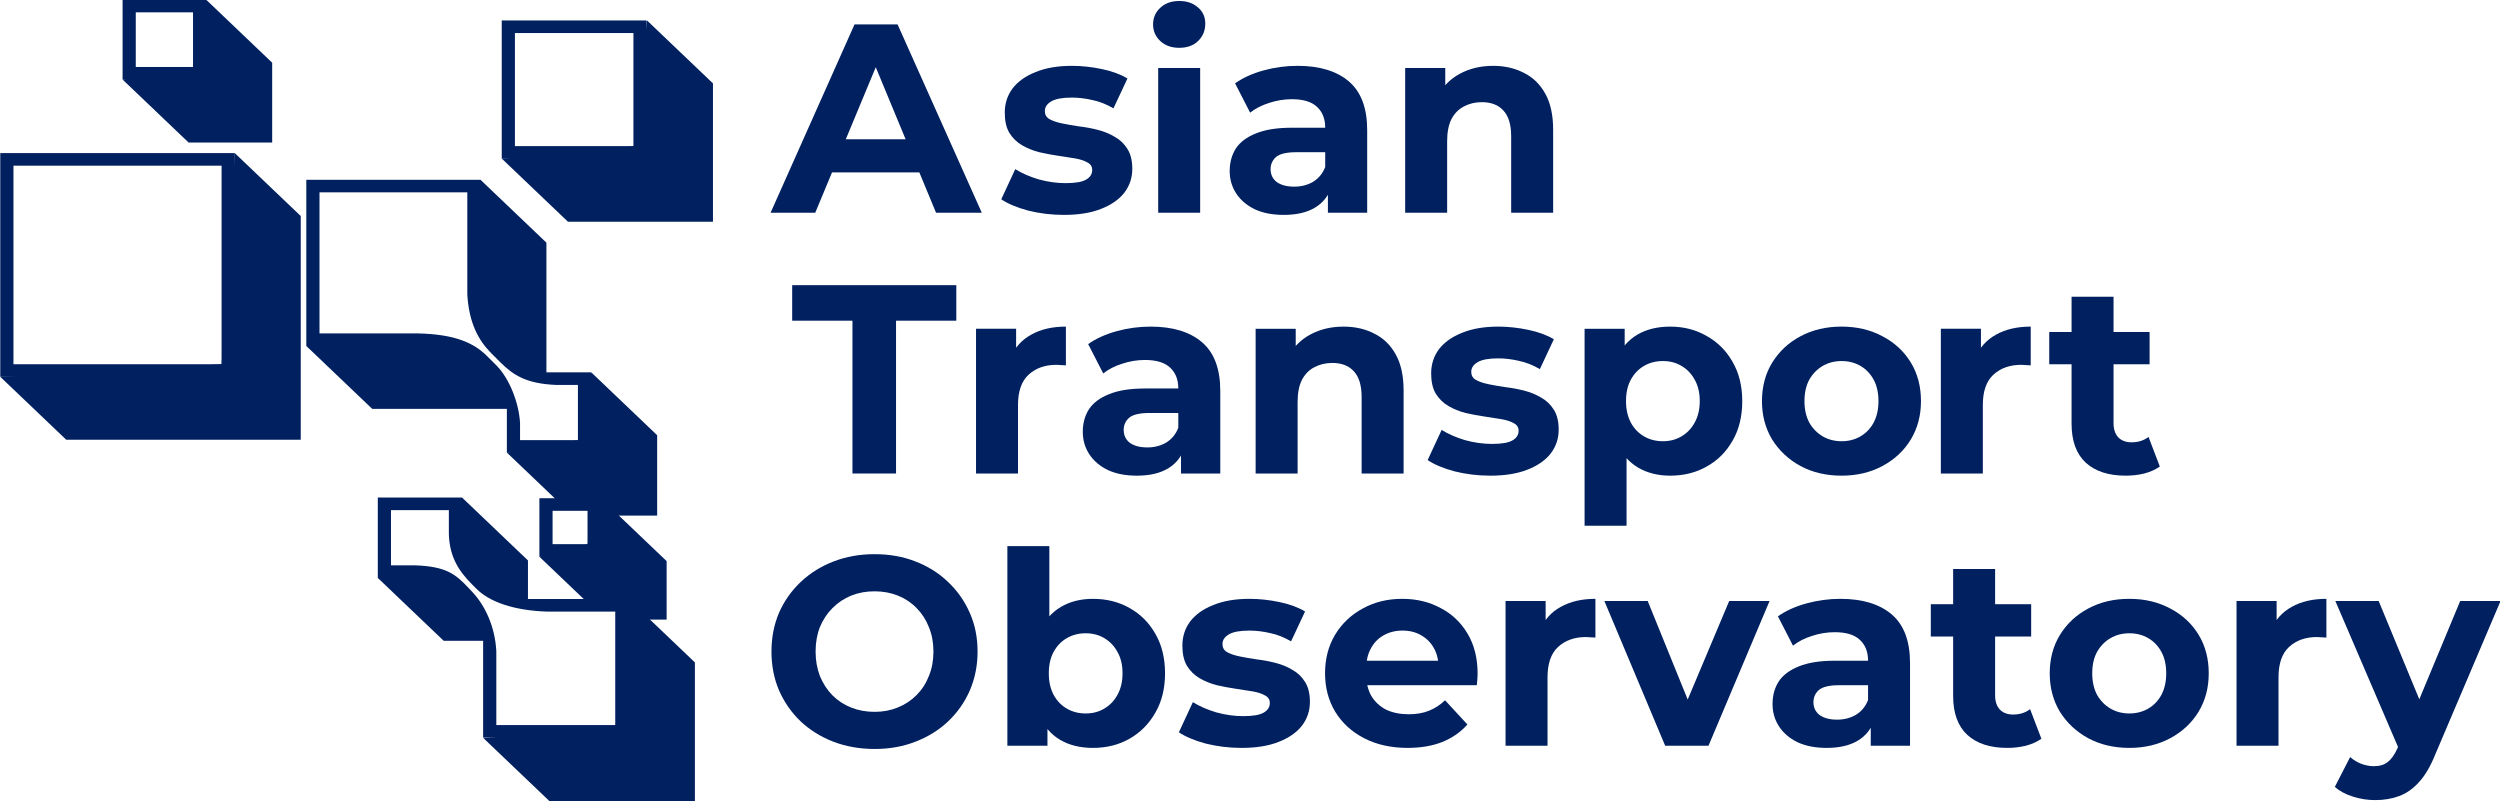 <?xml version="1.0" encoding="UTF-8" standalone="no"?>
<svg
   xmlns:dc="http://purl.org/dc/elements/1.1/"
   xmlns:cc="http://creativecommons.org/ns#"
   xmlns:rdf="http://www.w3.org/1999/02/22-rdf-syntax-ns#"
   xmlns:svg="http://www.w3.org/2000/svg"
   xmlns="http://www.w3.org/2000/svg"
   xmlns:xlink="http://www.w3.org/1999/xlink"
   xmlns:sodipodi="http://sodipodi.sourceforge.net/DTD/sodipodi-0.dtd"
   xmlns:inkscape="http://www.inkscape.org/namespaces/inkscape"
   id="svg2569"
   version="1.1"
   viewBox="0 0 501.38 160.699"
   height="160.699mm"
   width="501.38mm"
   sodipodi:docname="ATObservatory V3 - Final.svg"
   inkscape:version="0.92.4 (5da689c313, 2019-01-14)"
   inkscape:export-filename="D:\Projects\ATO\Layout\Assets\ATO Identity Pack\ATO Logos\ATObservatory logo blue.png"
   inkscape:export-xdpi="300"
   inkscape:export-ydpi="300"
   style="enable-background:new">
  <sodipodi:namedview
     pagecolor="#ffffff"
     bordercolor="#666666"
     borderopacity="1"
     objecttolerance="10"
     gridtolerance="10"
     guidetolerance="10"
     inkscape:pageopacity="0"
     inkscape:pageshadow="2"
     inkscape:window-width="2560"
     inkscape:window-height="1360"
     id="namedview983"
     showgrid="false"
     inkscape:snap-bbox="true"
     inkscape:bbox-nodes="true"
     inkscape:snap-bbox-edge-midpoints="true"
     inkscape:bbox-paths="true"
     inkscape:zoom="0.70710678"
     inkscape:cx="1346.1571"
     inkscape:cy="339.48252"
     inkscape:window-x="-11"
     inkscape:window-y="-11"
     inkscape:window-maximized="1"
     inkscape:current-layer="g1049"
     inkscape:snap-bbox-midpoints="true"
     inkscape:snap-page="true"
     inkscape:snap-others="true"
     inkscape:snap-nodes="true"
     inkscape:snap-object-midpoints="true"
     inkscape:snap-global="true"
     inkscape:snap-center="true"
     inkscape:snap-text-baseline="true"
     showguides="true" />
  <defs
     id="defs2563">
    <marker
       style="overflow:visible"
       id="marker12356"
       refX="0"
       refY="0"
       orient="auto">
      <path
         transform="matrix(-1.1,0,0,-1.1,-1.1,0)"
         d="M 8.719,4.034 -2.207,0.016 8.719,-4.002 c -1.745,2.372 -1.735,5.617 -6e-7,8.035 z"
         style="fill:#ffffff;fill-opacity:0.995;fill-rule:evenodd;stroke:#ffffff;stroke-width:0.625;stroke-linejoin:round;stroke-opacity:1"
         id="path12354"
         inkscape:connector-curvature="0" />
    </marker>
    <marker
       style="overflow:visible"
       id="marker6413"
       refX="0"
       refY="0"
       orient="auto">
      <path
         transform="matrix(-0.8,0,0,-0.8,-10,0)"
         style="fill:#000000;fill-opacity:1;fill-rule:evenodd;stroke:#000000;stroke-width:1pt;stroke-opacity:1"
         d="M 0,0 5,-5 -12.5,0 5,5 Z"
         id="path6411"
         inkscape:connector-curvature="0" />
    </marker>
    <marker
       style="overflow:visible"
       id="Arrow1Lend"
       refX="0"
       refY="0"
       orient="auto">
      <path
         transform="matrix(-0.8,0,0,-0.8,-10,0)"
         style="fill:#001e60;fill-opacity:0.941;fill-rule:evenodd;stroke:#001e60;stroke-width:1pt;stroke-opacity:0.941"
         d="M 0,0 5,-5 -12.5,0 5,5 Z"
         id="path5784"
         inkscape:connector-curvature="0" />
    </marker>
    <marker
       style="overflow:visible"
       id="Arrow2Lend"
       refX="0"
       refY="0"
       orient="auto">
      <path
         transform="matrix(-1.1,0,0,-1.1,-1.1,0)"
         d="M 8.719,4.034 -2.207,0.016 8.719,-4.002 c -1.745,2.372 -1.735,5.617 -6e-7,8.035 z"
         style="fill:#001e60;fill-opacity:0.941;fill-rule:evenodd;stroke:#001e60;stroke-width:0.625;stroke-linejoin:round;stroke-opacity:0.941"
         id="path5802"
         inkscape:connector-curvature="0" />
    </marker>
    <marker
       style="overflow:visible"
       id="Arrow1Sstart"
       refX="0"
       refY="0"
       orient="auto">
      <path
         transform="matrix(0.2,0,0,0.2,1.2,0)"
         style="fill:#000000;fill-opacity:1;fill-rule:evenodd;stroke:#000000;stroke-width:1pt;stroke-opacity:1"
         d="M 0,0 5,-5 -12.5,0 5,5 Z"
         id="path5793"
         inkscape:connector-curvature="0" />
    </marker>
    <marker
       style="overflow:visible"
       id="Arrow2Lstart"
       refX="0"
       refY="0"
       orient="auto">
      <path
         transform="matrix(1.1,0,0,1.1,1.1,0)"
         d="M 8.719,4.034 -2.207,0.016 8.719,-4.002 c -1.745,2.372 -1.735,5.617 -6e-7,8.035 z"
         style="fill:#ffffff;fill-opacity:0.995;fill-rule:evenodd;stroke:#ffffff;stroke-width:0.625;stroke-linejoin:round;stroke-opacity:1"
         id="path5799"
         inkscape:connector-curvature="0" />
    </marker>
    <marker
       style="overflow:visible"
       id="marker12356-2"
       refX="0"
       refY="0"
       orient="auto">
      <path
         transform="matrix(-1.1,0,0,-1.1,-1.1,0)"
         d="M 8.719,4.034 -2.207,0.016 8.719,-4.002 c -1.745,2.372 -1.735,5.617 -6e-7,8.035 z"
         style="fill:#ffffff;fill-opacity:1;fill-rule:evenodd;stroke:#ffffff;stroke-width:0.625;stroke-linejoin:round;stroke-opacity:0.935"
         id="path12354-9"
         inkscape:connector-curvature="0" />
    </marker>
    <marker
       style="overflow:visible"
       id="Arrow2Lstart-1"
       refX="0"
       refY="0"
       orient="auto">
      <path
         transform="matrix(1.1,0,0,1.1,1.1,0)"
         d="M 8.719,4.034 -2.207,0.016 8.719,-4.002 c -1.745,2.372 -1.735,5.617 -6e-7,8.035 z"
         style="fill:#ffffff;fill-opacity:1;fill-rule:evenodd;stroke:#ffffff;stroke-width:0.625;stroke-linejoin:round;stroke-opacity:0.935"
         id="path5799-6"
         inkscape:connector-curvature="0" />
    </marker>
    <marker
       style="overflow:visible"
       id="marker12356-2-8"
       refX="0"
       refY="0"
       orient="auto">
      <path
         transform="matrix(-1.1,0,0,-1.1,-1.1,0)"
         d="M 8.719,4.034 -2.207,0.016 8.719,-4.002 c -1.745,2.372 -1.735,5.617 -6e-7,8.035 z"
         style="fill:#ffffff;fill-opacity:1;fill-rule:evenodd;stroke:#ffffff;stroke-width:0.625;stroke-linejoin:round;stroke-opacity:0.935"
         id="path12354-9-6"
         inkscape:connector-curvature="0" />
    </marker>
    <marker
       style="overflow:visible"
       id="Arrow2Lstart-1-6"
       refX="0"
       refY="0"
       orient="auto">
      <path
         transform="matrix(1.1,0,0,1.1,1.1,0)"
         d="M 8.719,4.034 -2.207,0.016 8.719,-4.002 c -1.745,2.372 -1.735,5.617 -6e-7,8.035 z"
         style="fill:#ffffff;fill-opacity:1;fill-rule:evenodd;stroke:#ffffff;stroke-width:0.625;stroke-linejoin:round;stroke-opacity:0.935"
         id="path5799-6-9"
         inkscape:connector-curvature="0" />
    </marker>
    <marker
       style="overflow:visible"
       id="marker12356-2-8-5"
       refX="0"
       refY="0"
       orient="auto">
      <path
         transform="matrix(-1.1,0,0,-1.1,-1.1,0)"
         d="M 8.719,4.034 -2.207,0.016 8.719,-4.002 c -1.745,2.372 -1.735,5.617 -6e-7,8.035 z"
         style="fill:#ffffff;fill-opacity:1;fill-rule:evenodd;stroke:#ffffff;stroke-width:0.625;stroke-linejoin:round;stroke-opacity:0.935"
         id="path12354-9-6-9"
         inkscape:connector-curvature="0" />
    </marker>
    <marker
       style="overflow:visible"
       id="Arrow2Lstart-1-6-8"
       refX="0"
       refY="0"
       orient="auto">
      <path
         transform="matrix(1.1,0,0,1.1,1.1,0)"
         d="M 8.719,4.034 -2.207,0.016 8.719,-4.002 c -1.745,2.372 -1.735,5.617 -6e-7,8.035 z"
         style="fill:#ffffff;fill-opacity:1;fill-rule:evenodd;stroke:#ffffff;stroke-width:0.625;stroke-linejoin:round;stroke-opacity:0.935"
         id="path5799-6-9-6"
         inkscape:connector-curvature="0" />
    </marker>
    <marker
       style="overflow:visible"
       id="marker12356-2-85"
       refX="0"
       refY="0"
       orient="auto">
      <path
         transform="matrix(-1.1,0,0,-1.1,-1.1,0)"
         d="M 8.719,4.034 -2.207,0.016 8.719,-4.002 c -1.745,2.372 -1.735,5.617 -6e-7,8.035 z"
         style="fill:#ffffff;fill-opacity:1;fill-rule:evenodd;stroke:#ffffff;stroke-width:0.625;stroke-linejoin:round;stroke-opacity:0.935"
         id="path12354-9-1"
         inkscape:connector-curvature="0" />
    </marker>
    <marker
       style="overflow:visible"
       id="Arrow2Lstart-1-2"
       refX="0"
       refY="0"
       orient="auto">
      <path
         transform="matrix(1.1,0,0,1.1,1.1,0)"
         d="M 8.719,4.034 -2.207,0.016 8.719,-4.002 c -1.745,2.372 -1.735,5.617 -6e-7,8.035 z"
         style="fill:#ffffff;fill-opacity:1;fill-rule:evenodd;stroke:#ffffff;stroke-width:0.625;stroke-linejoin:round;stroke-opacity:0.935"
         id="path5799-6-3"
         inkscape:connector-curvature="0" />
    </marker>
    <clipPath
       id="clip1">
      <path
         id="path862"
         d="M 295,138 H 970 V 887 H 295 Z m 0,0"
         inkscape:connector-curvature="0" />
    </clipPath>
    <clipPath
       id="clip2">
      <path
         id="path865"
         d="M 322.578,256.961 H 350.875 c 63.547,-60.855 149.688,-98.297 244.41,-98.297 194.992,0 353.629,158.637 353.629,353.629 0,194.992 -158.637,353.629 -353.629,353.629 -110.699,0 -209.664,-51.141 -274.555,-131.023 h -25.523 c 68.184,91.672 177.309,151.176 300.078,151.176 206.105,0 373.781,-167.676 373.781,-373.781 0,-206.105 -167.676,-373.781 -373.781,-373.781 -107.461,0 -204.461,45.602 -272.707,118.449"
         inkscape:connector-curvature="0" />
    </clipPath>
    <linearGradient
       xlink:href="#linear0-6"
       id="linearGradient10420"
       gradientUnits="userSpaceOnUse"
       gradientTransform="matrix(747.563,0,0,747.563,221.504,512.293)"
       x1="0.099"
       y1="3.7455018e-07"
       x2="1"
       y2="3.7455018e-07" />
    <linearGradient
       gradientTransform="matrix(747.563,0,0,747.563,221.504,512.293)"
       y2="0"
       x2="1"
       y1="0"
       x1="0.099"
       gradientUnits="userSpaceOnUse"
       id="linear0-6">
      <stop
         id="stop868"
         style="stop-color:#ffffff;stop-opacity:1"
         offset="0" />
      <stop
         id="stop1270"
         style="stop-color:#ffffff;stop-opacity:1"
         offset="0.624" />
      <stop
         id="stop1380"
         style="stop-color:#002060;stop-opacity:1"
         offset="1" />
    </linearGradient>
    <filter
       inkscape:collect="always"
       style="color-interpolation-filters:sRGB"
       id="filter2345">
      <feBlend
         inkscape:collect="always"
         mode="overlay"
         in2="BackgroundImage"
         id="feBlend2347" />
    </filter>
  </defs>
  <g
     transform="translate(265.632,-29.711)"
     id="layer1">
    <g
       id="flowRoot10397"
       style="font-style:normal;font-variant:normal;font-weight:bold;font-stretch:normal;font-size:39.999px;line-height:1.25;font-family:Montserrat;-inkscape-font-specification:'Montserrat, Bold';font-variant-ligatures:normal;font-variant-caps:normal;font-variant-numeric:normal;font-feature-settings:normal;text-align:start;letter-spacing:0px;word-spacing:0px;writing-mode:lr-tb;text-anchor:start;display:inline;opacity:1;fill:#002060;fill-opacity:1;stroke:none"
       transform="matrix(1.349,0,0,1.349,-552.523,461.373)"
       aria-label="Asian Transport Outlook">
      <g
         id="g984"
         transform="translate(0,-0.858)"
         style="display:inline">
        <path
           inkscape:connector-curvature="0"
           d="m 327.229,-287.501 12.48,-27.999 h 6.4 l 12.52,27.999 h -6.8 l -10.24,-24.72 h 2.56 l -10.28,24.72 z m 6.24,-6 1.72,-4.92 h 14.4 l 1.76,4.92 z"
           id="path12663"
           style="fill:#002060;fill-opacity:1;stroke:none" />
        <path
           inkscape:connector-curvature="0"
           d="m 370.845,-287.181 q -2.76,0 -5.32,-0.64 -2.52,-0.68 -4,-1.68 l 2.08,-4.48 q 1.48,0.92 3.48,1.52 2.04,0.56 4,0.56 2.16,0 3.04,-0.52 0.92,-0.52 0.92,-1.44 0,-0.76 -0.72,-1.12 -0.68,-0.4 -1.84,-0.6 -1.16,-0.2 -2.56,-0.4 -1.36,-0.2 -2.76,-0.52 -1.4,-0.36 -2.56,-1.04 -1.16,-0.68 -1.88,-1.84 -0.68,-1.16 -0.68,-3 0,-2.04 1.16,-3.6 1.2,-1.56 3.44,-2.44 2.24,-0.92 5.36,-0.92 2.2,0 4.48,0.48 2.28,0.48 3.8,1.4 l -2.08,4.44 q -1.56,-0.92 -3.16,-1.24 -1.56,-0.36 -3.04,-0.36 -2.08,0 -3.04,0.56 -0.96,0.56 -0.96,1.44 0,0.8 0.68,1.2 0.72,0.4 1.88,0.64 1.16,0.24 2.52,0.44 1.4,0.16 2.8,0.52 1.4,0.36 2.52,1.04 1.16,0.64 1.88,1.8 0.72,1.12 0.72,2.96 0,2 -1.2,3.56 -1.2,1.52 -3.48,2.4 -2.24,0.88 -5.48,0.88 z"
           id="path12665"
           style="fill:#002060;fill-opacity:1;stroke:none" />
        <path
           inkscape:connector-curvature="0"
           d="m 384.854,-287.501 v -21.52 h 6.24 v 21.52 z m 3.12,-24.52 q -1.72,0 -2.8,-1 -1.08,-1 -1.08,-2.48 0,-1.48 1.08,-2.48 1.08,-1 2.8,-1 1.72,0 2.8,0.96 1.08,0.92 1.08,2.4 0,1.56 -1.08,2.6 -1.04,1 -2.8,1 z"
           id="path12667"
           style="fill:#002060;fill-opacity:1;stroke:none" />
        <path
           inkscape:connector-curvature="0"
           d="m 410.085,-287.501 v -4.2 l -0.4,-0.92 v -7.52 q 0,-2 -1.24,-3.12 -1.2,-1.12 -3.72,-1.12 -1.72,0 -3.4,0.56 -1.64,0.52 -2.8,1.44 l -2.24,-4.36 q 1.76,-1.24 4.24,-1.92 2.48,-0.68 5.04,-0.68 4.92,0 7.64,2.32 2.72,2.32 2.72,7.24 v 12.28 z m -6.56,0.32 q -2.52,0 -4.32,-0.84 -1.8,-0.88 -2.76,-2.36 -0.96,-1.48 -0.96,-3.32 0,-1.92 0.92,-3.36 0.96,-1.44 3,-2.24 2.04,-0.84 5.32,-0.84 h 5.72 v 3.64 h -5.04 q -2.2,0 -3.04,0.72 -0.8,0.72 -0.8,1.8 0,1.2 0.92,1.92 0.96,0.68 2.6,0.68 1.56,0 2.8,-0.72 1.24,-0.76 1.8,-2.2 l 0.96,2.88 q -0.68,2.08 -2.48,3.16 -1.8,1.08 -4.64,1.08 z"
           id="path12669"
           style="fill:#002060;fill-opacity:1;stroke:none" />
        <path
           inkscape:connector-curvature="0"
           d="m 434.652,-309.34 q 2.56,0 4.56,1.04 2.04,1 3.2,3.12 1.16,2.08 1.16,5.36 v 12.32 h -6.24 v -11.36 q 0,-2.6 -1.16,-3.84 -1.12,-1.24 -3.2,-1.24 -1.48,0 -2.68,0.64 -1.16,0.6 -1.84,1.88 -0.64,1.28 -0.64,3.28 v 10.64 h -6.24 v -21.52 h 5.96 v 5.96 l -1.12,-1.8 q 1.16,-2.16 3.32,-3.32 2.16,-1.16 4.92,-1.16 z"
           id="path12671"
           style="fill:#002060;fill-opacity:1;stroke:none" />
        <g
           aria-label="Observatory"
           transform="matrix(1,0,0,1,-224.953,-856.976)"
           style="font-style:normal;font-variant:normal;font-weight:bold;font-stretch:normal;font-size:40.001px;line-height:1.25;font-family:Montserrat;-inkscape-font-specification:'Montserrat, Bold';font-variant-ligatures:normal;font-variant-caps:normal;font-variant-numeric:normal;font-feature-settings:normal;text-align:start;letter-spacing:0px;word-spacing:0px;writing-mode:lr-tb;text-anchor:start;display:inline;fill:#002060;fill-opacity:1;stroke:none;stroke-width:0.265"
           id="flowRoot985">
          <path
             d="m 567.674,649.195 q -3.32,0 -6.16,-1.08 -2.8,-1.08 -4.88,-3.04 -2.04,-1.96 -3.2,-4.6 -1.12,-2.64 -1.12,-5.76 0,-3.12 1.12,-5.76 1.16,-2.64 3.24,-4.6 2.08,-1.96 4.88,-3.04 2.8,-1.08 6.08,-1.08 3.32,0 6.08,1.08 2.8,1.08 4.84,3.04 2.08,1.96 3.24,4.6 1.16,2.6 1.16,5.76 0,3.12 -1.16,5.8 -1.16,2.64 -3.24,4.6 -2.04,1.92 -4.84,3 -2.76,1.08 -6.04,1.08 z m -0.04,-5.52 q 1.88,0 3.44,-0.64 1.6,-0.64 2.8,-1.84 1.2,-1.2 1.84,-2.84 0.68,-1.64 0.68,-3.64 0,-2 -0.68,-3.64 -0.64,-1.64 -1.84,-2.84 -1.16,-1.2 -2.76,-1.84 -1.6,-0.64 -3.48,-0.64 -1.88,0 -3.48,0.64 -1.56,0.64 -2.76,1.84 -1.2,1.2 -1.88,2.84 -0.64,1.64 -0.64,3.64 0,1.96 0.64,3.64 0.68,1.64 1.84,2.84 1.2,1.2 2.8,1.84 1.6,0.64 3.48,0.64 z"
             id="path986"
             inkscape:connector-curvature="0" />
          <path
             d="m 600.105,649.035 q -2.84,0 -4.88,-1.2 -2.04,-1.2 -3.12,-3.64 -1.08,-2.48 -1.08,-6.24 0,-3.8 1.12,-6.24 1.16,-2.44 3.2,-3.64 2.04,-1.2 4.76,-1.2 3.04,0 5.44,1.36 2.44,1.36 3.84,3.84 1.44,2.48 1.44,5.88 0,3.36 -1.44,5.84 -1.4,2.48 -3.84,3.88 -2.4,1.36 -5.44,1.36 z m -12.72,-0.32 v -29.68 h 6.24 v 12.52 l -0.4,6.36 0.12,6.4 v 4.4 z m 11.64,-4.8 q 1.56,0 2.76,-0.72 1.24,-0.72 1.96,-2.04 0.76,-1.36 0.76,-3.2 0,-1.88 -0.76,-3.2 -0.72,-1.32 -1.96,-2.04 -1.2,-0.72 -2.76,-0.72 -1.56,0 -2.8,0.72 -1.24,0.72 -1.96,2.04 -0.72,1.32 -0.72,3.2 0,1.84 0.72,3.2 0.72,1.32 1.96,2.04 1.24,0.72 2.8,0.72 z"
             id="path988"
             inkscape:connector-curvature="0" />
          <path
             d="m 622.203,649.035 q -2.76,0 -5.32,-0.64 -2.52,-0.68 -4,-1.68 l 2.08,-4.48 q 1.48,0.92 3.48,1.52 2.04,0.56 4,0.56 2.16,0 3.04,-0.52 0.92,-0.52 0.92,-1.44 0,-0.76 -0.72,-1.12 -0.68,-0.4 -1.84,-0.6 -1.16,-0.2 -2.56,-0.4 -1.36,-0.2 -2.76,-0.52 -1.4,-0.36 -2.56,-1.04 -1.16,-0.68 -1.88,-1.84 -0.68,-1.16 -0.68,-3 0,-2.04 1.16,-3.6 1.2,-1.56 3.44,-2.44 2.24,-0.92 5.36,-0.92 2.2,0 4.48,0.48 2.28,0.48 3.8,1.4 l -2.08,4.44 q -1.56,-0.92 -3.16,-1.24 -1.56,-0.36 -3.04,-0.36 -2.08,0 -3.04,0.56 -0.96,0.56 -0.96,1.44 0,0.8 0.68,1.2 0.72,0.4 1.88,0.64 1.16,0.24 2.52,0.44 1.4,0.16 2.8,0.52 1.4,0.36 2.52,1.04 1.16,0.64 1.88,1.8 0.72,1.12 0.72,2.96 0,2 -1.2,3.56 -1.2,1.52 -3.48,2.4 -2.24,0.88 -5.48,0.88 z"
             id="path990"
             inkscape:connector-curvature="0" />
          <path
             d="m 646.893,649.035 q -3.68,0 -6.48,-1.44 -2.76,-1.44 -4.28,-3.92 -1.52,-2.52 -1.52,-5.72 0,-3.24 1.48,-5.72 1.52,-2.52 4.12,-3.92 2.6,-1.44 5.88,-1.44 3.16,0 5.68,1.36 2.56,1.32 4.04,3.84 1.48,2.48 1.48,5.96 0,0.36 -0.04,0.84 -0.04,0.44 -0.08,0.84 h -17.48 v -3.64 h 14.2 l -2.4,1.08 q 0,-1.68 -0.68,-2.92 -0.68,-1.24 -1.88,-1.92 -1.2,-0.72 -2.8,-0.72 -1.6,0 -2.84,0.72 -1.2,0.68 -1.88,1.96 -0.68,1.24 -0.68,2.96 v 0.96 q 0,1.76 0.76,3.12 0.8,1.32 2.2,2.04 1.44,0.68 3.36,0.68 1.72,0 3,-0.52 1.32,-0.52 2.4,-1.56 l 3.32,3.6 q -1.48,1.68 -3.72,2.6 -2.24,0.88 -5.16,0.88 z"
             id="path992"
             inkscape:connector-curvature="0" />
          <path
             d="m 661.448,648.715 v -21.52 h 5.96 v 6.08 l -0.84,-1.76 q 0.96,-2.28 3.08,-3.44 2.12,-1.2 5.16,-1.2 v 5.76 q -0.4,-0.04 -0.72,-0.04 -0.32,-0.04 -0.68,-0.04 -2.56,0 -4.16,1.48 -1.56,1.44 -1.56,4.52 v 10.16 z"
             id="path994"
             inkscape:connector-curvature="0" />
          <path
             d="m 685.179,648.715 -9.04,-21.52 h 6.44 l 7.52,18.52 h -3.2 l 7.8,-18.52 h 6 l -9.08,21.52 z"
             id="path996"
             inkscape:connector-curvature="0" />
          <path
             d="m 715.742,648.715 v -4.2 l -0.4,-0.92 v -7.52 q 0,-2 -1.24,-3.12 -1.2,-1.12 -3.72,-1.12 -1.72,0 -3.4,0.56 -1.64,0.52 -2.8,1.44 l -2.24,-4.36 q 1.76,-1.24 4.24,-1.92 2.48,-0.68 5.04,-0.68 4.92,0 7.64,2.32 2.72,2.32 2.72,7.24 v 12.28 z m -6.56,0.32 q -2.52,0 -4.32,-0.84 -1.8,-0.88 -2.76,-2.36 -0.96,-1.48 -0.96,-3.32 0,-1.92 0.92,-3.36 0.96,-1.44 3,-2.24 2.04,-0.84 5.32,-0.84 h 5.72 v 3.64 h -5.04 q -2.2,0 -3.04,0.72 -0.8,0.72 -0.8,1.8 0,1.2 0.92,1.92 0.96,0.68 2.6,0.68 1.56,0 2.8,-0.72 1.24,-0.76 1.8,-2.2 l 0.96,2.88 q -0.68,2.08 -2.48,3.16 -1.8,1.08 -4.64,1.08 z"
             id="path998"
             inkscape:connector-curvature="0" />
          <path
             d="m 736.03,649.035 q -3.8,0 -5.92,-1.92 -2.12,-1.96 -2.12,-5.8 v -18.88 h 6.24 v 18.8 q 0,1.36 0.72,2.12 0.72,0.72 1.96,0.72 1.48,0 2.52,-0.8 l 1.68,4.4 q -0.96,0.68 -2.32,1.04 -1.32,0.32 -2.76,0.32 z m -11.36,-16.56 v -4.8 h 14.92 v 4.8 z"
             id="path1000"
             inkscape:connector-curvature="0" />
          <path
             d="m 754.189,649.035 q -3.44,0 -6.12,-1.44 -2.64,-1.44 -4.2,-3.92 -1.52,-2.52 -1.52,-5.72 0,-3.24 1.52,-5.72 1.56,-2.52 4.2,-3.92 2.68,-1.44 6.12,-1.44 3.4,0 6.08,1.44 2.68,1.4 4.2,3.88 1.52,2.48 1.52,5.76 0,3.2 -1.52,5.72 -1.52,2.48 -4.2,3.92 -2.68,1.44 -6.08,1.44 z m 0,-5.12 q 1.56,0 2.8,-0.72 1.24,-0.72 1.96,-2.04 0.72,-1.36 0.72,-3.2 0,-1.88 -0.72,-3.2 -0.72,-1.32 -1.96,-2.04 -1.24,-0.72 -2.8,-0.72 -1.56,0 -2.8,0.72 -1.24,0.72 -2,2.04 -0.72,1.32 -0.72,3.2 0,1.84 0.72,3.2 0.76,1.32 2,2.04 1.24,0.72 2.8,0.72 z"
             id="path1002"
             inkscape:connector-curvature="0" />
          <path
             d="m 770.121,648.715 v -21.52 h 5.96 v 6.08 l -0.84,-1.76 q 0.96,-2.28 3.08,-3.44 2.12,-1.2 5.16,-1.2 v 5.76 q -0.4,-0.04 -0.72,-0.04 -0.32,-0.04 -0.68,-0.04 -2.56,0 -4.16,1.48 -1.56,1.44 -1.56,4.52 v 10.16 z"
             id="path1004"
             inkscape:connector-curvature="0" />
          <path
             d="m 790.732,656.796 q -1.68,0 -3.32,-0.52 -1.64,-0.52 -2.68,-1.44 l 2.28,-4.44 q 0.72,0.64 1.64,1 0.96,0.36 1.88,0.36 1.32,0 2.08,-0.64 0.8,-0.6 1.44,-2.04 l 1.12,-2.64 0.48,-0.68 7.72,-18.56 h 6 l -9.72,22.84 q -1.04,2.6 -2.4,4.08 -1.32,1.48 -2.96,2.08 -1.6,0.6 -3.56,0.6 z m 3.68,-7.24 -9.6,-22.36 h 6.44 l 7.44,18 z"
             id="path1006"
             inkscape:connector-curvature="0" />
        </g>
        <g
           id="g9380"
           transform="translate(-12.858,-11.23)"
           style="fill:#002060;fill-opacity:1;stroke:none">
          <path
             inkscape:connector-curvature="0"
             id="path12673"
             d="m 352.26,-237.502 v -22.72 h -8.96 v -5.28 h 24.4 v 5.28 h -8.96 v 22.72 z"
             style="fill:#002060;fill-opacity:1;stroke:none" />
          <path
             inkscape:connector-curvature="0"
             id="path12675"
             d="m 370.631,-237.502 v -21.52 h 5.96 v 6.08 l -0.84,-1.76 q 0.96,-2.28 3.08,-3.44 2.12,-1.2 5.16,-1.2 v 5.76 q -0.4,-0.04 -0.72,-0.04 -0.32,-0.04 -0.68,-0.04 -2.56,0 -4.16,1.48 -1.56,1.44 -1.56,4.52 v 10.16 z"
             style="fill:#002060;fill-opacity:1;stroke:none" />
          <path
             inkscape:connector-curvature="0"
             id="path12677"
             d="m 401.103,-237.502 v -4.2 l -0.4,-0.92 v -7.52 q 0,-2 -1.24,-3.12 -1.2,-1.12 -3.72,-1.12 -1.72,0 -3.4,0.56 -1.64,0.52 -2.8,1.44 l -2.24,-4.36 q 1.76,-1.24 4.24,-1.92 2.48,-0.68 5.04,-0.68 4.92,0 7.64,2.32 2.72,2.32 2.72,7.24 v 12.28 z m -6.56,0.32 q -2.52,0 -4.32,-0.84 -1.8,-0.88 -2.76,-2.36 -0.96,-1.48 -0.96,-3.32 0,-1.92 0.92,-3.36 0.96,-1.44 3,-2.24 2.04,-0.84 5.32,-0.84 h 5.72 v 3.64 h -5.04 q -2.2,0 -3.04,0.72 -0.8,0.72 -0.8,1.8 0,1.2 0.92,1.92 0.96,0.68 2.6,0.68 1.56,0 2.8,-0.72 1.24,-0.76 1.8,-2.2 l 0.96,2.88 q -0.68,2.08 -2.48,3.16 -1.8,1.08 -4.64,1.08 z"
             style="fill:#002060;fill-opacity:1;stroke:none" />
          <path
             inkscape:connector-curvature="0"
             id="path12679"
             d="m 425.278,-259.341 q 2.56,0 4.56,1.04 2.04,1 3.2,3.12 1.16,2.08 1.16,5.36 v 12.32 h -6.24 v -11.36 q 0,-2.6 -1.16,-3.84 -1.12,-1.24 -3.2,-1.24 -1.48,0 -2.68,0.64 -1.16,0.6 -1.84,1.88 -0.64,1.28 -0.64,3.28 v 10.64 h -6.24 v -21.52 h 5.96 v 5.96 l -1.12,-1.8 q 1.16,-2.16 3.32,-3.32 2.16,-1.16 4.92,-1.16 z"
             style="fill:#002060;fill-opacity:1;stroke:none" />
          <path
             inkscape:connector-curvature="0"
             id="path12681"
             d="m 447.093,-237.182 q -2.76,0 -5.32,-0.64 -2.52,-0.68 -4,-1.68 l 2.08,-4.48 q 1.48,0.92 3.48,1.52 2.04,0.56 4,0.56 2.16,0 3.04,-0.52 0.92,-0.52 0.92,-1.44 0,-0.76 -0.72,-1.12 -0.68,-0.4 -1.84,-0.6 -1.16,-0.2 -2.56,-0.4 -1.36,-0.2 -2.76,-0.52 -1.4,-0.36 -2.56,-1.04 -1.16,-0.68 -1.88,-1.84 -0.68,-1.16 -0.68,-3 0,-2.04 1.16,-3.6 1.2,-1.56 3.44,-2.44 2.24,-0.92 5.36,-0.92 2.2,0 4.48,0.48 2.28,0.48 3.8,1.4 l -2.08,4.44 q -1.56,-0.92 -3.16,-1.24 -1.56,-0.36 -3.04,-0.36 -2.08,0 -3.04,0.56 -0.96,0.56 -0.96,1.44 0,0.8 0.68,1.2 0.72,0.4 1.88,0.64 1.16,0.24 2.52,0.44 1.4,0.16 2.8,0.52 1.4,0.36 2.52,1.04 1.16,0.64 1.88,1.8 0.72,1.12 0.72,2.96 0,2 -1.2,3.56 -1.2,1.52 -3.48,2.4 -2.24,0.88 -5.48,0.88 z"
             style="fill:#002060;fill-opacity:1;stroke:none" />
          <path
             inkscape:connector-curvature="0"
             id="path12683"
             d="m 473.823,-237.182 q -2.72,0 -4.76,-1.2 -2.04,-1.2 -3.2,-3.64 -1.12,-2.48 -1.12,-6.24 0,-3.8 1.08,-6.24 1.08,-2.44 3.12,-3.64 2.04,-1.2 4.88,-1.2 3.04,0 5.44,1.4 2.44,1.36 3.84,3.84 1.44,2.48 1.44,5.84 0,3.4 -1.44,5.88 -1.4,2.48 -3.84,3.84 -2.4,1.36 -5.44,1.36 z m -12.72,7.44 v -29.279 h 5.96 v 4.4 l -0.12,6.4 0.4,6.36 v 12.12 z m 11.64,-12.56 q 1.56,0 2.76,-0.72 1.24,-0.72 1.96,-2.04 0.76,-1.36 0.76,-3.2 0,-1.88 -0.76,-3.2 -0.72,-1.32 -1.96,-2.04 -1.2,-0.72 -2.76,-0.72 -1.56,0 -2.8,0.72 -1.24,0.72 -1.96,2.04 -0.72,1.32 -0.72,3.2 0,1.84 0.72,3.2 0.72,1.32 1.96,2.04 1.24,0.72 2.8,0.72 z"
             style="fill:#002060;fill-opacity:1;stroke:none" />
          <path
             inkscape:connector-curvature="0"
             id="path12685"
             d="m 499.313,-237.182 q -3.44,0 -6.12,-1.44 -2.64,-1.44 -4.2,-3.92 -1.52,-2.52 -1.52,-5.72 0,-3.24 1.52,-5.72 1.56,-2.52 4.2,-3.92 2.68,-1.44 6.12,-1.44 3.4,0 6.08,1.44 2.68,1.4 4.2,3.88 1.52,2.48 1.52,5.76 0,3.2 -1.52,5.72 -1.52,2.48 -4.2,3.92 -2.68,1.44 -6.08,1.44 z m 0,-5.12 q 1.56,0 2.8,-0.72 1.24,-0.72 1.96,-2.04 0.72,-1.36 0.72,-3.2 0,-1.88 -0.72,-3.2 -0.72,-1.32 -1.96,-2.04 -1.24,-0.72 -2.8,-0.72 -1.56,0 -2.8,0.72 -1.24,0.72 -2,2.04 -0.72,1.32 -0.72,3.2 0,1.84 0.72,3.2 0.76,1.32 2,2.04 1.24,0.72 2.8,0.72 z"
             style="fill:#002060;fill-opacity:1;stroke:none" />
          <path
             inkscape:connector-curvature="0"
             id="path12687"
             d="m 514.068,-237.502 v -21.52 h 5.96 v 6.08 l -0.84,-1.76 q 0.96,-2.28 3.08,-3.44 2.12,-1.2 5.16,-1.2 v 5.76 q -0.4,-0.04 -0.72,-0.04 -0.32,-0.04 -0.68,-0.04 -2.56,0 -4.16,1.48 -1.56,1.44 -1.56,4.52 v 10.16 z"
             style="fill:#002060;fill-opacity:1;stroke:none" />
          <path
             inkscape:connector-curvature="0"
             id="path12689"
             d="m 541.542,-237.182 q -3.8,0 -5.92,-1.92 -2.12,-1.96 -2.12,-5.8 v -18.88 h 6.24 v 18.8 q 0,1.36 0.72,2.12 0.72,0.72 1.96,0.72 1.48,0 2.52,-0.8 l 1.68,4.4 q -0.96,0.68 -2.32,1.04 -1.32,0.32 -2.76,0.32 z m -11.36,-16.56 v -4.8 h 14.92 v 4.8 z"
             style="fill:#002060;fill-opacity:1;stroke:none" />
        </g>
      </g>
      <g
         id="g1049"
         transform="translate(0.831,5.759)">
        <path
           style="font-style:normal;font-variant:normal;font-weight:bold;font-stretch:normal;font-size:39.999px;line-height:1.25;font-family:Montserrat;-inkscape-font-specification:'Montserrat, Bold';font-variant-ligatures:normal;font-variant-caps:normal;font-variant-numeric:normal;font-feature-settings:normal;text-align:start;letter-spacing:0px;word-spacing:0px;writing-mode:lr-tb;text-anchor:start;display:inline;opacity:1;fill:#002060;fill-opacity:1;stroke:none;stroke-width:6.023"
           d="m 232.236,136.52 v 126.061 l 50,47.705 h 102.121 v 33.262 h 63.896 v -60.967 h -33.896 v -98.355 l -50,-47.705 z m 10,9.541 h 112.121 v 77.594 c 1.259,21.042 8.22,34.469 18.033,44.283 l 6.854,6.854 c 10.333,10.333 20.247,16.318 42.17,17.33 h 16.84 v 41.883 h -43.896 v -12.936 c -0.771,-14.752 -7.78,-33.606 -18.047,-43.861 l -6.861,-6.854 c -10.147,-10.135 -24.286,-16.666 -52.756,-17.314 h -74.457 z"
           transform="matrix(0.196,0,0,0.196,211.859,-325.776)"
           id="rect5507-7-4-4-6-9-7-0-0-3"
           inkscape:connector-curvature="0" />
        <path
           style="font-style:normal;font-variant:normal;font-weight:bold;font-stretch:normal;font-size:39.999px;line-height:1.25;font-family:Montserrat;-inkscape-font-specification:'Montserrat, Bold';font-variant-ligatures:normal;font-variant-caps:normal;font-variant-numeric:normal;font-feature-settings:normal;text-align:start;letter-spacing:0px;word-spacing:0px;writing-mode:lr-tb;text-anchor:start;display:inline;opacity:1;fill:#002060;fill-opacity:1;stroke:none;stroke-width:5.01"
           d="M 238.76,6.918 V 111.773 H 348.656 V 6.918 Z m 10,9.541 h 89.896 v 85.773 h -89.896 z"
           transform="matrix(0.196,0,0,0.196,239.633,-324.06)"
           id="rect5507-7-4-4-6-9-7-0-0-2"
           inkscape:connector-curvature="0"
           sodipodi:nodetypes="cccccccccc" />
        <path
           style="font-style:normal;font-variant:normal;font-weight:bold;font-stretch:normal;font-size:39.999px;line-height:1.25;font-family:Montserrat;-inkscape-font-specification:'Montserrat, Bold';font-variant-ligatures:normal;font-variant-caps:normal;font-variant-numeric:normal;font-feature-settings:normal;text-align:start;letter-spacing:0px;word-spacing:0px;writing-mode:lr-tb;text-anchor:start;display:inline;opacity:1;fill:#002060;fill-opacity:1;stroke:none;stroke-width:2.891"
           d="M 0,33.848 V 94.369 H 63.43 V 33.848 Z m 10,9.541 43.43,-4.61e-4 V 84.826 H 10 Z"
           transform="matrix(0.196,0,0,0.196,230.063,-332.415)"
           id="rect5507-7-4-4-6-9-7-0-0-9"
           inkscape:connector-curvature="0"
           sodipodi:nodetypes="cccccccccc" />
        <path
           style="font-style:normal;font-variant:normal;font-weight:bold;font-stretch:normal;font-size:39.999px;line-height:1.25;font-family:Montserrat;-inkscape-font-specification:'Montserrat, Bold';font-variant-ligatures:normal;font-variant-caps:normal;font-variant-numeric:normal;font-feature-settings:normal;text-align:start;letter-spacing:0px;word-spacing:0px;writing-mode:lr-tb;text-anchor:start;display:inline;opacity:1;fill:#002060;fill-opacity:1;stroke:none;stroke-width:2.913"
           d="m 286.461,377.545 v 60.965 l 50,47.705 h 29.896 v 73.447 H 476.564 V 454.512 H 400.357 V 425.25 l -50,-47.705 z m 10,9.541 h 43.896 v 18.48 c 0.661,17.559 7.8,28.08 18.037,38.311 l 2.846,2.844 c 9.911,9.904 27.86,16.384 53.232,17.332 h 52.092 v 86.068 h -90.207 v -56 c -0.928,-18.201 -8.25,-34.339 -18.09,-44.836 l -2.807,-2.994 c -9.862,-10.521 -16.992,-16.512 -40.666,-17.322 h -18.334 z"
           transform="matrix(0.196,0,0,0.196,211.859,-325.776)"
           id="rect5507-7-4-4-6-9-7-0-0-9-1-1-9"
           inkscape:connector-curvature="0" />
        <path
           style="font-style:normal;font-variant:normal;font-weight:bold;font-stretch:normal;font-size:39.999px;line-height:1.25;font-family:Montserrat;-inkscape-font-specification:'Montserrat, Bold';font-variant-ligatures:normal;font-variant-caps:normal;font-variant-numeric:normal;font-feature-settings:normal;text-align:start;letter-spacing:0px;word-spacing:0px;writing-mode:lr-tb;text-anchor:start;display:inline;opacity:1;fill:#002060;fill-opacity:1;stroke:none;stroke-width:2.12"
           d="m 267.328,380.232 v 44.373 h 46.506 v -44.373 z m 10,9.541 h 26.506 v 25.291 h -26.506 z"
           transform="matrix(0.196,0,0,0.196,239.633,-326.2)"
           id="rect5507-7-4-4-6-9-7-0-0-9-1-1-3"
           inkscape:connector-curvature="0" />
        <path
           transform="matrix(1,0,0,1,0.239,3.141)"
           style="font-style:normal;font-variant:normal;font-weight:bold;font-stretch:normal;font-size:39.999px;line-height:1.25;font-family:Montserrat;-inkscape-font-specification:'Montserrat, Bold';font-variant-ligatures:normal;font-variant-caps:normal;font-variant-numeric:normal;font-feature-settings:normal;text-align:start;letter-spacing:0px;word-spacing:0px;writing-mode:lr-tb;text-anchor:start;display:inline;opacity:1;fill:#002060;fill-opacity:1;stroke:none;stroke-width:0.983"
           d="m 307.786,-325.846 9.808,9.358 v 20.568 h -21.556 l -9.808,-9.358 19.595,-1.871 z"
           id="rect5507-7-4-4-6-9-7-0-0-2-5"
           inkscape:connector-curvature="0"
           sodipodi:nodetypes="ccccccc" />
        <path
           transform="matrix(1,0,0,1,0.239,3.142)"
           style="font-style:normal;font-variant:normal;font-weight:bold;font-stretch:normal;font-size:39.999px;line-height:1.25;font-family:Montserrat;-inkscape-font-specification:'Montserrat, Bold';font-variant-ligatures:normal;font-variant-caps:normal;font-variant-numeric:normal;font-feature-settings:normal;text-align:start;letter-spacing:0px;word-spacing:0px;writing-mode:lr-tb;text-anchor:start;display:inline;opacity:1;fill:#002060;fill-opacity:1;stroke:none;stroke-width:0.985"
           d="m 305.1,-239.765 9.808,9.358 v 20.625 h -21.617 l -9.808,-9.358 19.656,-1.871 z"
           id="rect5507-7-4-4-6-9-7-0-0-9-1-1-8-7-0"
           inkscape:connector-curvature="0"
           sodipodi:nodetypes="ccccccc" />
        <path
           style="font-style:normal;font-variant:normal;font-weight:bold;font-stretch:normal;font-size:39.999px;line-height:1.25;font-family:Montserrat;-inkscape-font-specification:'Montserrat, Bold';font-variant-ligatures:normal;font-variant-caps:normal;font-variant-numeric:normal;font-feature-settings:normal;text-align:start;letter-spacing:0px;word-spacing:0px;writing-mode:lr-tb;text-anchor:start;display:inline;opacity:1;fill:#002060;fill-opacity:1;stroke:none;stroke-width:2.913"
           d="m 306.656,284.742 -10,51.424 -53.896,9.543 41.361,39.465 h 25.414 v 8.242 h 47.121 v -60.967 z"
           transform="matrix(0.196,0,0,0.196,239.633,-326.2)"
           id="rect5507-7-4-4-6-9-7-0-0-9-1-1-6"
           inkscape:connector-curvature="0" />
        <path
           style="font-style:normal;font-variant:normal;font-weight:bold;font-stretch:normal;font-size:39.999px;line-height:1.25;font-family:Montserrat;-inkscape-font-specification:'Montserrat, Bold';font-variant-ligatures:normal;font-variant-caps:normal;font-variant-numeric:normal;font-feature-settings:normal;text-align:start;letter-spacing:0px;word-spacing:0px;writing-mode:lr-tb;text-anchor:start;display:inline;opacity:1;fill:#002060;fill-opacity:1;stroke:none;stroke-width:2.12"
           d="m 313.834,380.232 -10,34.832 -36.506,9.541 42.789,40.826 h 15.859 v 6.881 h 37.857 v -44.373 z"
           transform="matrix(0.196,0,0,0.196,239.633,-326.2)"
           id="rect5507-7-4-4-6-9-7-0-0-9-1-1-3-70"
           inkscape:connector-curvature="0" />
        <path
           style="font-style:normal;font-variant:normal;font-weight:bold;font-stretch:normal;font-size:39.999px;line-height:1.25;font-family:Montserrat;-inkscape-font-specification:'Montserrat, Bold';font-variant-ligatures:normal;font-variant-caps:normal;font-variant-numeric:normal;font-feature-settings:normal;text-align:start;letter-spacing:0px;word-spacing:0px;writing-mode:lr-tb;text-anchor:start;display:inline;opacity:1;fill:#002060;fill-opacity:1;stroke:none;stroke-width:2.891"
           d="M 13.43,-13.86 3.43,37.118 -50,46.661 0,94.369 H 63.43 V 33.848 Z"
           transform="matrix(0.196,0,0,0.196,239.87,-323.057)"
           id="rect5507-7-4-4-6-9-7-0-0-9-91"
           inkscape:connector-curvature="0"
           sodipodi:nodetypes="ccccccc" />
        <path
           style="font-style:normal;font-variant:normal;font-weight:bold;font-stretch:normal;font-size:39.999px;line-height:1.25;font-family:Montserrat;-inkscape-font-specification:'Montserrat, Bold';font-variant-ligatures:normal;font-variant-caps:normal;font-variant-numeric:normal;font-feature-settings:normal;text-align:start;letter-spacing:0px;word-spacing:0px;writing-mode:lr-tb;text-anchor:start;display:inline;opacity:1;fill:#002060;fill-opacity:1;stroke:none;stroke-width:6.023"
           d="M -141.598,107.521 V 277.223 H 36.264 V 107.521 Z m 10,9.541 H 26.264 V 267.682 H -131.598 Z"
           transform="matrix(0.196,0,0,0.196,239.633,-324.06)"
           id="rect5507-7-4-4-6-9-7-0-0-96"
           inkscape:connector-curvature="0" />
        <path
           style="font-style:normal;font-variant:normal;font-weight:bold;font-stretch:normal;font-size:39.999px;line-height:1.25;font-family:Montserrat;-inkscape-font-specification:'Montserrat, Bold';font-variant-ligatures:normal;font-variant-caps:normal;font-variant-numeric:normal;font-feature-settings:normal;text-align:start;letter-spacing:0px;word-spacing:0px;writing-mode:lr-tb;text-anchor:start;display:inline;opacity:1;fill:#002060;fill-opacity:1;stroke:none;stroke-width:6.023"
           d="m -13.737,59.816 -9.999,160.16 -167.861,9.541 50,47.706 H 36.264 V 107.521 Z"
           transform="matrix(0.196,0,0,0.196,249.441,-314.703)"
           id="rect5507-7-4-4-6-9-7-0-0-96-9"
           inkscape:connector-curvature="0"
           sodipodi:nodetypes="ccccccc" />
        <g
           id="g1963"
           style="display:inline;fill:#ffffff;fill-opacity:1;stroke:none"
           transform="translate(-9.57,-6.215)" />
        <g
           id="g1943"
           style="display:inline;fill:#ffffff;fill-opacity:1;stroke:none"
           transform="translate(-9.57,-6.215)" />
      </g>
      <g
         id="g4400"
         transform="translate(-62.635,-82.124)"
         style="display:none;opacity:1;fill:#241f1c;fill-opacity:1;filter:url(#filter2345)">
        <rect
           style="font-style:normal;font-variant:normal;font-weight:bold;font-stretch:normal;font-size:39.999px;line-height:1.25;font-family:Montserrat;-inkscape-font-specification:'Montserrat, Bold';font-variant-ligatures:normal;font-variant-caps:normal;font-variant-numeric:normal;font-feature-settings:normal;text-align:start;letter-spacing:0px;word-spacing:0px;writing-mode:lr-tb;text-anchor:start;display:inline;opacity:1;fill:#241f1c;fill-opacity:1;stroke:none;stroke-width:1.181"
           id="rect5507-7-4-4-6-9-7-0-0-7"
           width="25.916"
           height="24.727"
           x="266.983"
           y="-292.782"
           transform="translate(53.895,81.668)" />
        <rect
           style="font-style:normal;font-variant:normal;font-weight:bold;font-stretch:normal;font-size:39.999px;line-height:1.25;font-family:Montserrat;-inkscape-font-specification:'Montserrat, Bold';font-variant-ligatures:normal;font-variant-caps:normal;font-variant-numeric:normal;font-feature-settings:normal;text-align:start;letter-spacing:0px;word-spacing:0px;writing-mode:lr-tb;text-anchor:start;display:inline;opacity:1;fill:#241f1c;fill-opacity:1;stroke:none;stroke-width:0.983"
           id="rect5507-7-4-4-6-9-7-0-0-2-82"
           width="21.556"
           height="20.568"
           x="296.037"
           y="-316.488"
           transform="translate(53.895,81.668)" />
        <g
           id="g1933-2"
           style="font-style:normal;font-variant:normal;font-weight:bold;font-stretch:normal;font-size:39.999px;line-height:1.25;font-family:Montserrat;-inkscape-font-specification:'Montserrat, Bold';font-variant-ligatures:normal;font-variant-caps:normal;font-variant-numeric:normal;font-feature-settings:normal;text-align:start;letter-spacing:0px;word-spacing:0px;writing-mode:lr-tb;text-anchor:start;display:inline;opacity:1;fill:#241f1c;fill-opacity:1;stroke:none"
           transform="translate(53.895,81.668)">
          <path
             inkscape:connector-curvature="0"
             style="color:#000000;font-style:normal;font-variant:normal;font-weight:normal;font-stretch:normal;font-size:medium;line-height:1.25;font-family:Montserrat;-inkscape-font-specification:'Montserrat, Bold';font-variant-ligatures:normal;font-variant-position:normal;font-variant-caps:normal;font-variant-numeric:normal;font-variant-alternates:normal;font-feature-settings:normal;text-indent:0;text-align:start;text-decoration:none;text-decoration-line:none;text-decoration-style:solid;text-decoration-color:#000000;letter-spacing:0px;word-spacing:0px;text-transform:none;writing-mode:lr-tb;direction:ltr;text-orientation:mixed;dominant-baseline:auto;baseline-shift:baseline;text-anchor:start;white-space:normal;shape-padding:0;clip-rule:nonzero;display:inline;overflow:visible;visibility:visible;opacity:1;isolation:auto;mix-blend-mode:normal;color-interpolation:sRGB;color-interpolation-filters:linearRGB;solid-color:#000000;solid-opacity:1;vector-effect:none;fill:#241f1c;fill-opacity:1;fill-rule:evenodd;stroke:none;stroke-width:3.78;stroke-linecap:butt;stroke-linejoin:miter;stroke-miterlimit:3.3;stroke-dasharray:none;stroke-dashoffset:0;stroke-opacity:1;color-rendering:auto;image-rendering:auto;shape-rendering:auto;text-rendering:auto;enable-background:accumulate"
             d="m 411.867,294.326 a 1.299,1.299 0 0 0 -1.225,0.736 l -20.236,41.598 -2.924,2.812 -43.025,18.869 a 1.299,1.299 0 0 0 0.289,2.469 c 11.629,2.148 20.568,11.397 22.096,22.973 a 1.299,1.299 0 0 0 2.459,0.396 l 20.094,-41.303 3.371,-3.24 42.721,-18.734 a 1.299,1.299 0 0 0 -0.289,-2.469 c -11.629,-2.148 -20.566,-11.397 -22.094,-22.973 a 1.299,1.299 0 0 0 -1.236,-1.135 z"
             transform="matrix(0.196,0,0,0.196,217.926,-360.969)"
             id="path11612-3" />
        </g>
        <rect
           style="font-style:normal;font-variant:normal;font-weight:bold;font-stretch:normal;font-size:39.999px;line-height:1.25;font-family:Montserrat;-inkscape-font-specification:'Montserrat, Bold';font-variant-ligatures:normal;font-variant-caps:normal;font-variant-numeric:normal;font-feature-settings:normal;text-align:start;letter-spacing:0px;word-spacing:0px;writing-mode:lr-tb;text-anchor:start;display:inline;opacity:1;fill:#241f1c;fill-opacity:1;stroke:none;stroke-width:0.567"
           id="rect5507-7-4-4-6-9-7-0-0-9-7"
           width="12.442"
           height="11.871"
           x="239.633"
           y="-319.561"
           transform="translate(53.895,81.668)" />
        <rect
           style="font-style:normal;font-variant:normal;font-weight:bold;font-stretch:normal;font-size:39.999px;line-height:1.25;font-family:Montserrat;-inkscape-font-specification:'Montserrat, Bold';font-variant-ligatures:normal;font-variant-caps:normal;font-variant-numeric:normal;font-feature-settings:normal;text-align:start;letter-spacing:0px;word-spacing:0px;writing-mode:lr-tb;text-anchor:start;display:inline;opacity:1;fill:#241f1c;fill-opacity:1;stroke:none"
           id="rect5507-7-4-4-6-9-7-0-0-9-1"
           width="34.888"
           height="33.287"
           x="221.429"
           y="-296.755"
           ry="0"
           transform="translate(53.895,81.668)" />
        <rect
           style="font-style:normal;font-variant:normal;font-weight:bold;font-stretch:normal;font-size:39.999px;line-height:1.25;font-family:Montserrat;-inkscape-font-specification:'Montserrat, Bold';font-variant-ligatures:normal;font-variant-caps:normal;font-variant-numeric:normal;font-feature-settings:normal;text-align:start;letter-spacing:0px;word-spacing:0px;writing-mode:lr-tb;text-anchor:start;display:inline;opacity:1;fill:#241f1c;fill-opacity:1;stroke:none;stroke-width:0.571"
           id="rect5507-7-4-4-6-9-7-0-0-9-1-1-86"
           width="12.533"
           height="11.958"
           x="296.821"
           y="-264.132"
           transform="translate(53.895,81.668)" />
        <rect
           style="font-style:normal;font-variant:normal;font-weight:bold;font-stretch:normal;font-size:39.999px;line-height:1.25;font-family:Montserrat;-inkscape-font-specification:'Montserrat, Bold';font-variant-ligatures:normal;font-variant-caps:normal;font-variant-numeric:normal;font-feature-settings:normal;text-align:start;letter-spacing:0px;word-spacing:0px;writing-mode:lr-tb;text-anchor:start;display:inline;opacity:1;fill:#241f1c;fill-opacity:1;stroke:none;stroke-width:0.571"
           id="rect5507-7-4-4-6-9-7-0-0-9-1-1-9-2"
           width="12.533"
           height="11.958"
           x="277.619"
           y="-245.505"
           transform="translate(53.895,81.668)" />
        <rect
           style="font-style:normal;font-variant:normal;font-weight:bold;font-stretch:normal;font-size:39.999px;line-height:1.25;font-family:Montserrat;-inkscape-font-specification:'Montserrat, Bold';font-variant-ligatures:normal;font-variant-caps:normal;font-variant-numeric:normal;font-feature-settings:normal;text-align:start;letter-spacing:0px;word-spacing:0px;writing-mode:lr-tb;text-anchor:start;display:inline;opacity:1;fill:#241f1c;fill-opacity:1;stroke:none;stroke-width:0.985"
           id="rect5507-7-4-4-6-9-7-0-0-9-1-1-8-6"
           width="21.617"
           height="20.625"
           x="293.291"
           y="-230.408"
           transform="translate(53.895,81.668)" />
        <rect
           style="font-style:normal;font-variant:normal;font-weight:bold;font-stretch:normal;font-size:39.999px;line-height:1.25;font-family:Montserrat;-inkscape-font-specification:'Montserrat, Bold';font-variant-ligatures:normal;font-variant-caps:normal;font-variant-numeric:normal;font-feature-settings:normal;text-align:start;letter-spacing:0px;word-spacing:0px;writing-mode:lr-tb;text-anchor:start;display:inline;opacity:1;fill:#241f1c;fill-opacity:1;stroke:none;stroke-width:0.416"
           id="rect5507-7-4-4-6-9-7-0-0-9-1-1-3-8"
           width="9.122"
           height="8.704"
           x="301.64"
           y="-245.402"
           ry="0"
           transform="translate(53.895,81.668)" />
        <g
           id="g1953-7"
           style="font-style:normal;font-variant:normal;font-weight:bold;font-stretch:normal;font-size:39.999px;line-height:1.25;font-family:Montserrat;-inkscape-font-specification:'Montserrat, Bold';font-variant-ligatures:normal;font-variant-caps:normal;font-variant-numeric:normal;font-feature-settings:normal;text-align:start;letter-spacing:0px;word-spacing:0px;writing-mode:lr-tb;text-anchor:start;display:inline;opacity:1;fill:#241f1c;fill-opacity:1;stroke:none"
           transform="translate(53.895,81.668)">
          <path
             inkscape:connector-curvature="0"
             style="color:#000000;font-style:normal;font-variant:normal;font-weight:bold;font-stretch:normal;font-size:39.999px;line-height:1.25;font-family:Montserrat;-inkscape-font-specification:'Montserrat, Bold';font-variant-ligatures:normal;font-variant-position:normal;font-variant-caps:normal;font-variant-numeric:normal;font-variant-alternates:normal;font-feature-settings:normal;text-indent:0;text-align:start;text-decoration:none;text-decoration-line:none;text-decoration-style:solid;text-decoration-color:#000000;letter-spacing:0px;word-spacing:0px;text-transform:none;writing-mode:lr-tb;direction:ltr;text-orientation:mixed;dominant-baseline:auto;baseline-shift:baseline;text-anchor:start;white-space:normal;shape-padding:0;clip-rule:nonzero;display:inline;overflow:visible;visibility:visible;opacity:1;isolation:auto;mix-blend-mode:normal;color-interpolation:sRGB;color-interpolation-filters:linearRGB;solid-color:#000000;solid-opacity:1;vector-effect:none;fill:#241f1c;fill-opacity:1;fill-rule:evenodd;stroke:none;stroke-width:3.78;stroke-linecap:butt;stroke-linejoin:miter;stroke-miterlimit:3.3;stroke-dasharray:none;stroke-dashoffset:0;stroke-opacity:1;color-rendering:auto;image-rendering:auto;shape-rendering:auto;text-rendering:auto;enable-background:accumulate"
             d="m 415.045,517.01 a 1.299,1.299 0 0 0 -1.205,0.756 l -19.404,41.988 -20.854,20.852 -42.338,19.576 a 1.299,1.299 0 0 0 0.328,2.461 c 11.669,1.918 20.796,10.99 22.553,22.533 a 1.299,1.299 0 0 0 2.459,0.348 l 19.414,-41.984 20.854,-20.854 42.338,-19.568 a 1.299,1.299 0 0 0 -0.338,-2.459 c -11.669,-1.918 -20.787,-11 -22.543,-22.543 a 1.299,1.299 0 0 0 -1.264,-1.105 z"
             transform="matrix(0.196,0,0,0.196,217.926,-360.969)"
             id="path11612-5-2" />
        </g>
        <g
           id="g1923-6"
           style="font-style:normal;font-variant:normal;font-weight:bold;font-stretch:normal;font-size:39.999px;line-height:1.25;font-family:Montserrat;-inkscape-font-specification:'Montserrat, Bold';font-variant-ligatures:normal;font-variant-caps:normal;font-variant-numeric:normal;font-feature-settings:normal;text-align:start;letter-spacing:0px;word-spacing:0px;writing-mode:lr-tb;text-anchor:start;display:inline;opacity:1;fill:#241f1c;fill-opacity:1;stroke:none"
           transform="translate(53.895,81.668)">
          <path
             inkscape:connector-curvature="0"
             style="color:#000000;font-style:normal;font-variant:normal;font-weight:bold;font-stretch:normal;font-size:39.999px;line-height:1.25;font-family:Montserrat;-inkscape-font-specification:'Montserrat, Bold';font-variant-ligatures:normal;font-variant-position:normal;font-variant-caps:normal;font-variant-numeric:normal;font-variant-alternates:normal;font-feature-settings:normal;text-indent:0;text-align:start;text-decoration:none;text-decoration-line:none;text-decoration-style:solid;text-decoration-color:#000000;letter-spacing:0px;word-spacing:0px;text-transform:none;writing-mode:lr-tb;direction:ltr;text-orientation:mixed;dominant-baseline:auto;baseline-shift:baseline;text-anchor:start;white-space:normal;shape-padding:0;clip-rule:nonzero;display:inline;overflow:visible;visibility:visible;opacity:1;isolation:auto;mix-blend-mode:normal;color-interpolation:sRGB;color-interpolation-filters:linearRGB;solid-color:#000000;solid-opacity:1;vector-effect:none;fill:#241f1c;fill-opacity:1;fill-rule:evenodd;stroke:none;stroke-width:4.157;stroke-linecap:butt;stroke-linejoin:miter;stroke-miterlimit:3.3;stroke-dasharray:none;stroke-dashoffset:0;stroke-opacity:1;color-rendering:auto;image-rendering:auto;shape-rendering:auto;text-rendering:auto;enable-background:accumulate"
             d="m 163.766,233.725 a 1.429,1.429 0 0 0 -0.141,0.002 1.429,1.429 0 0 0 -1.324,1.195 c -2.109,12.836 -12.098,22.871 -24.795,24.803 a 1.429,1.429 0 0 0 -0.377,2.709 l 46.172,21.34 54.354,54.354 21.529,46.57 a 1.429,1.429 0 0 0 2.709,-0.367 c 2.109,-12.836 12.086,-22.873 24.783,-24.805 a 1.429,1.429 0 0 0 0.389,-2.717 L 240.871,335.459 186.529,281.117 165.008,234.553 a 1.429,1.429 0 0 0 -1.242,-0.828 z"
             transform="matrix(0.196,0,0,0.196,217.926,-360.969)"
             id="path11612-5-9-7" />
        </g>
        <g
           id="g1943-8"
           style="font-style:normal;font-variant:normal;font-weight:bold;font-stretch:normal;font-size:39.999px;line-height:1.25;font-family:Montserrat;-inkscape-font-specification:'Montserrat, Bold';font-variant-ligatures:normal;font-variant-caps:normal;font-variant-numeric:normal;font-feature-settings:normal;text-align:start;letter-spacing:0px;word-spacing:0px;writing-mode:lr-tb;text-anchor:start;display:inline;opacity:1;fill:#241f1c;fill-opacity:1;stroke:none"
           transform="translate(53.895,81.668)">
          <path
             inkscape:connector-curvature="0"
             style="color:#000000;font-style:normal;font-variant:normal;font-weight:bold;font-stretch:normal;font-size:39.999px;line-height:1.25;font-family:Montserrat;-inkscape-font-specification:'Montserrat, Bold';font-variant-ligatures:normal;font-variant-position:normal;font-variant-caps:normal;font-variant-numeric:normal;font-variant-alternates:normal;font-feature-settings:normal;text-indent:0;text-align:start;text-decoration:none;text-decoration-line:none;text-decoration-style:solid;text-decoration-color:#000000;letter-spacing:0px;word-spacing:0px;text-transform:none;writing-mode:lr-tb;direction:ltr;text-orientation:mixed;dominant-baseline:auto;baseline-shift:baseline;text-anchor:start;white-space:normal;shape-padding:0;clip-rule:nonzero;display:inline;overflow:visible;visibility:visible;opacity:1;isolation:auto;mix-blend-mode:normal;color-interpolation:sRGB;color-interpolation-filters:linearRGB;solid-color:#000000;solid-opacity:1;vector-effect:none;fill:#241f1c;fill-opacity:1;fill-rule:evenodd;stroke:none;stroke-width:3.78;stroke-linecap:butt;stroke-linejoin:miter;stroke-miterlimit:3.3;stroke-dasharray:none;stroke-dashoffset:0;stroke-opacity:1;color-rendering:auto;image-rendering:auto;shape-rendering:auto;text-rendering:auto;enable-background:accumulate"
             d="m 369.551,435.955 a 1.299,1.299 0 0 0 -0.131,0.002 1.299,1.299 0 0 0 -1.205,1.086 c -1.918,11.669 -10.99,20.786 -22.533,22.543 a 1.299,1.299 0 0 0 -0.348,2.471 l 41.973,19.398 6.861,6.854 19.582,42.342 a 1.299,1.299 0 0 0 2.459,-0.328 c 1.918,-11.669 10.99,-20.796 22.533,-22.553 a 1.299,1.299 0 0 0 0.35,-2.459 l -41.99,-19.418 -6.854,-6.854 -19.564,-42.334 a 1.299,1.299 0 0 0 -1.133,-0.75 z"
             transform="matrix(0.196,0,0,0.196,217.926,-360.969)"
             id="path11612-5-9-4-6" />
        </g>
        <g
           id="g1963-9"
           style="font-style:normal;font-variant:normal;font-weight:bold;font-stretch:normal;font-size:39.999px;line-height:1.25;font-family:Montserrat;-inkscape-font-specification:'Montserrat, Bold';font-variant-ligatures:normal;font-variant-caps:normal;font-variant-numeric:normal;font-feature-settings:normal;text-align:start;letter-spacing:0px;word-spacing:0px;writing-mode:lr-tb;text-anchor:start;display:inline;opacity:1;fill:#241f1c;fill-opacity:1;stroke:none"
           transform="translate(53.895,81.668)">
          <path
             inkscape:connector-curvature="0"
             style="color:#000000;font-style:normal;font-variant:normal;font-weight:bold;font-stretch:normal;font-size:39.999px;line-height:1.25;font-family:Montserrat;-inkscape-font-specification:'Montserrat, Bold';font-variant-ligatures:normal;font-variant-position:normal;font-variant-caps:normal;font-variant-numeric:normal;font-variant-alternates:normal;font-feature-settings:normal;text-indent:0;text-align:start;text-decoration:none;text-decoration-line:none;text-decoration-style:solid;text-decoration-color:#000000;letter-spacing:0px;word-spacing:0px;text-transform:none;writing-mode:lr-tb;direction:ltr;text-orientation:mixed;dominant-baseline:auto;baseline-shift:baseline;text-anchor:start;white-space:normal;shape-padding:0;clip-rule:nonzero;display:inline;overflow:visible;visibility:visible;opacity:1;isolation:auto;mix-blend-mode:normal;color-interpolation:sRGB;color-interpolation-filters:linearRGB;solid-color:#000000;solid-opacity:1;vector-effect:none;fill:#241f1c;fill-opacity:1;fill-rule:evenodd;stroke:none;stroke-width:3.78;stroke-linecap:butt;stroke-linejoin:miter;stroke-miterlimit:3.3;stroke-dasharray:none;stroke-dashoffset:0;stroke-opacity:1;color-rendering:auto;image-rendering:auto;shape-rendering:auto;text-rendering:auto;enable-background:accumulate"
             d="m 355.549,611.883 a 1.299,1.299 0 0 0 -1.324,1.094 c -1.918,11.669 -11,20.788 -22.543,22.545 a 1.299,1.299 0 0 0 -0.348,2.469 l 41.984,19.402 2.854,2.854 19.574,42.336 a 1.299,1.299 0 0 0 2.461,-0.328 c 1.918,-11.669 11,-20.796 22.543,-22.553 a 1.299,1.299 0 0 0 0.348,-2.459 l -42,-19.42 -2.846,-2.844 -19.568,-42.34 a 1.299,1.299 0 0 0 -1.135,-0.756 z"
             transform="matrix(0.196,0,0,0.196,217.926,-360.969)"
             id="path11612-5-3-3" />
        </g>
      </g>
    </g>
  </g>
</svg>
